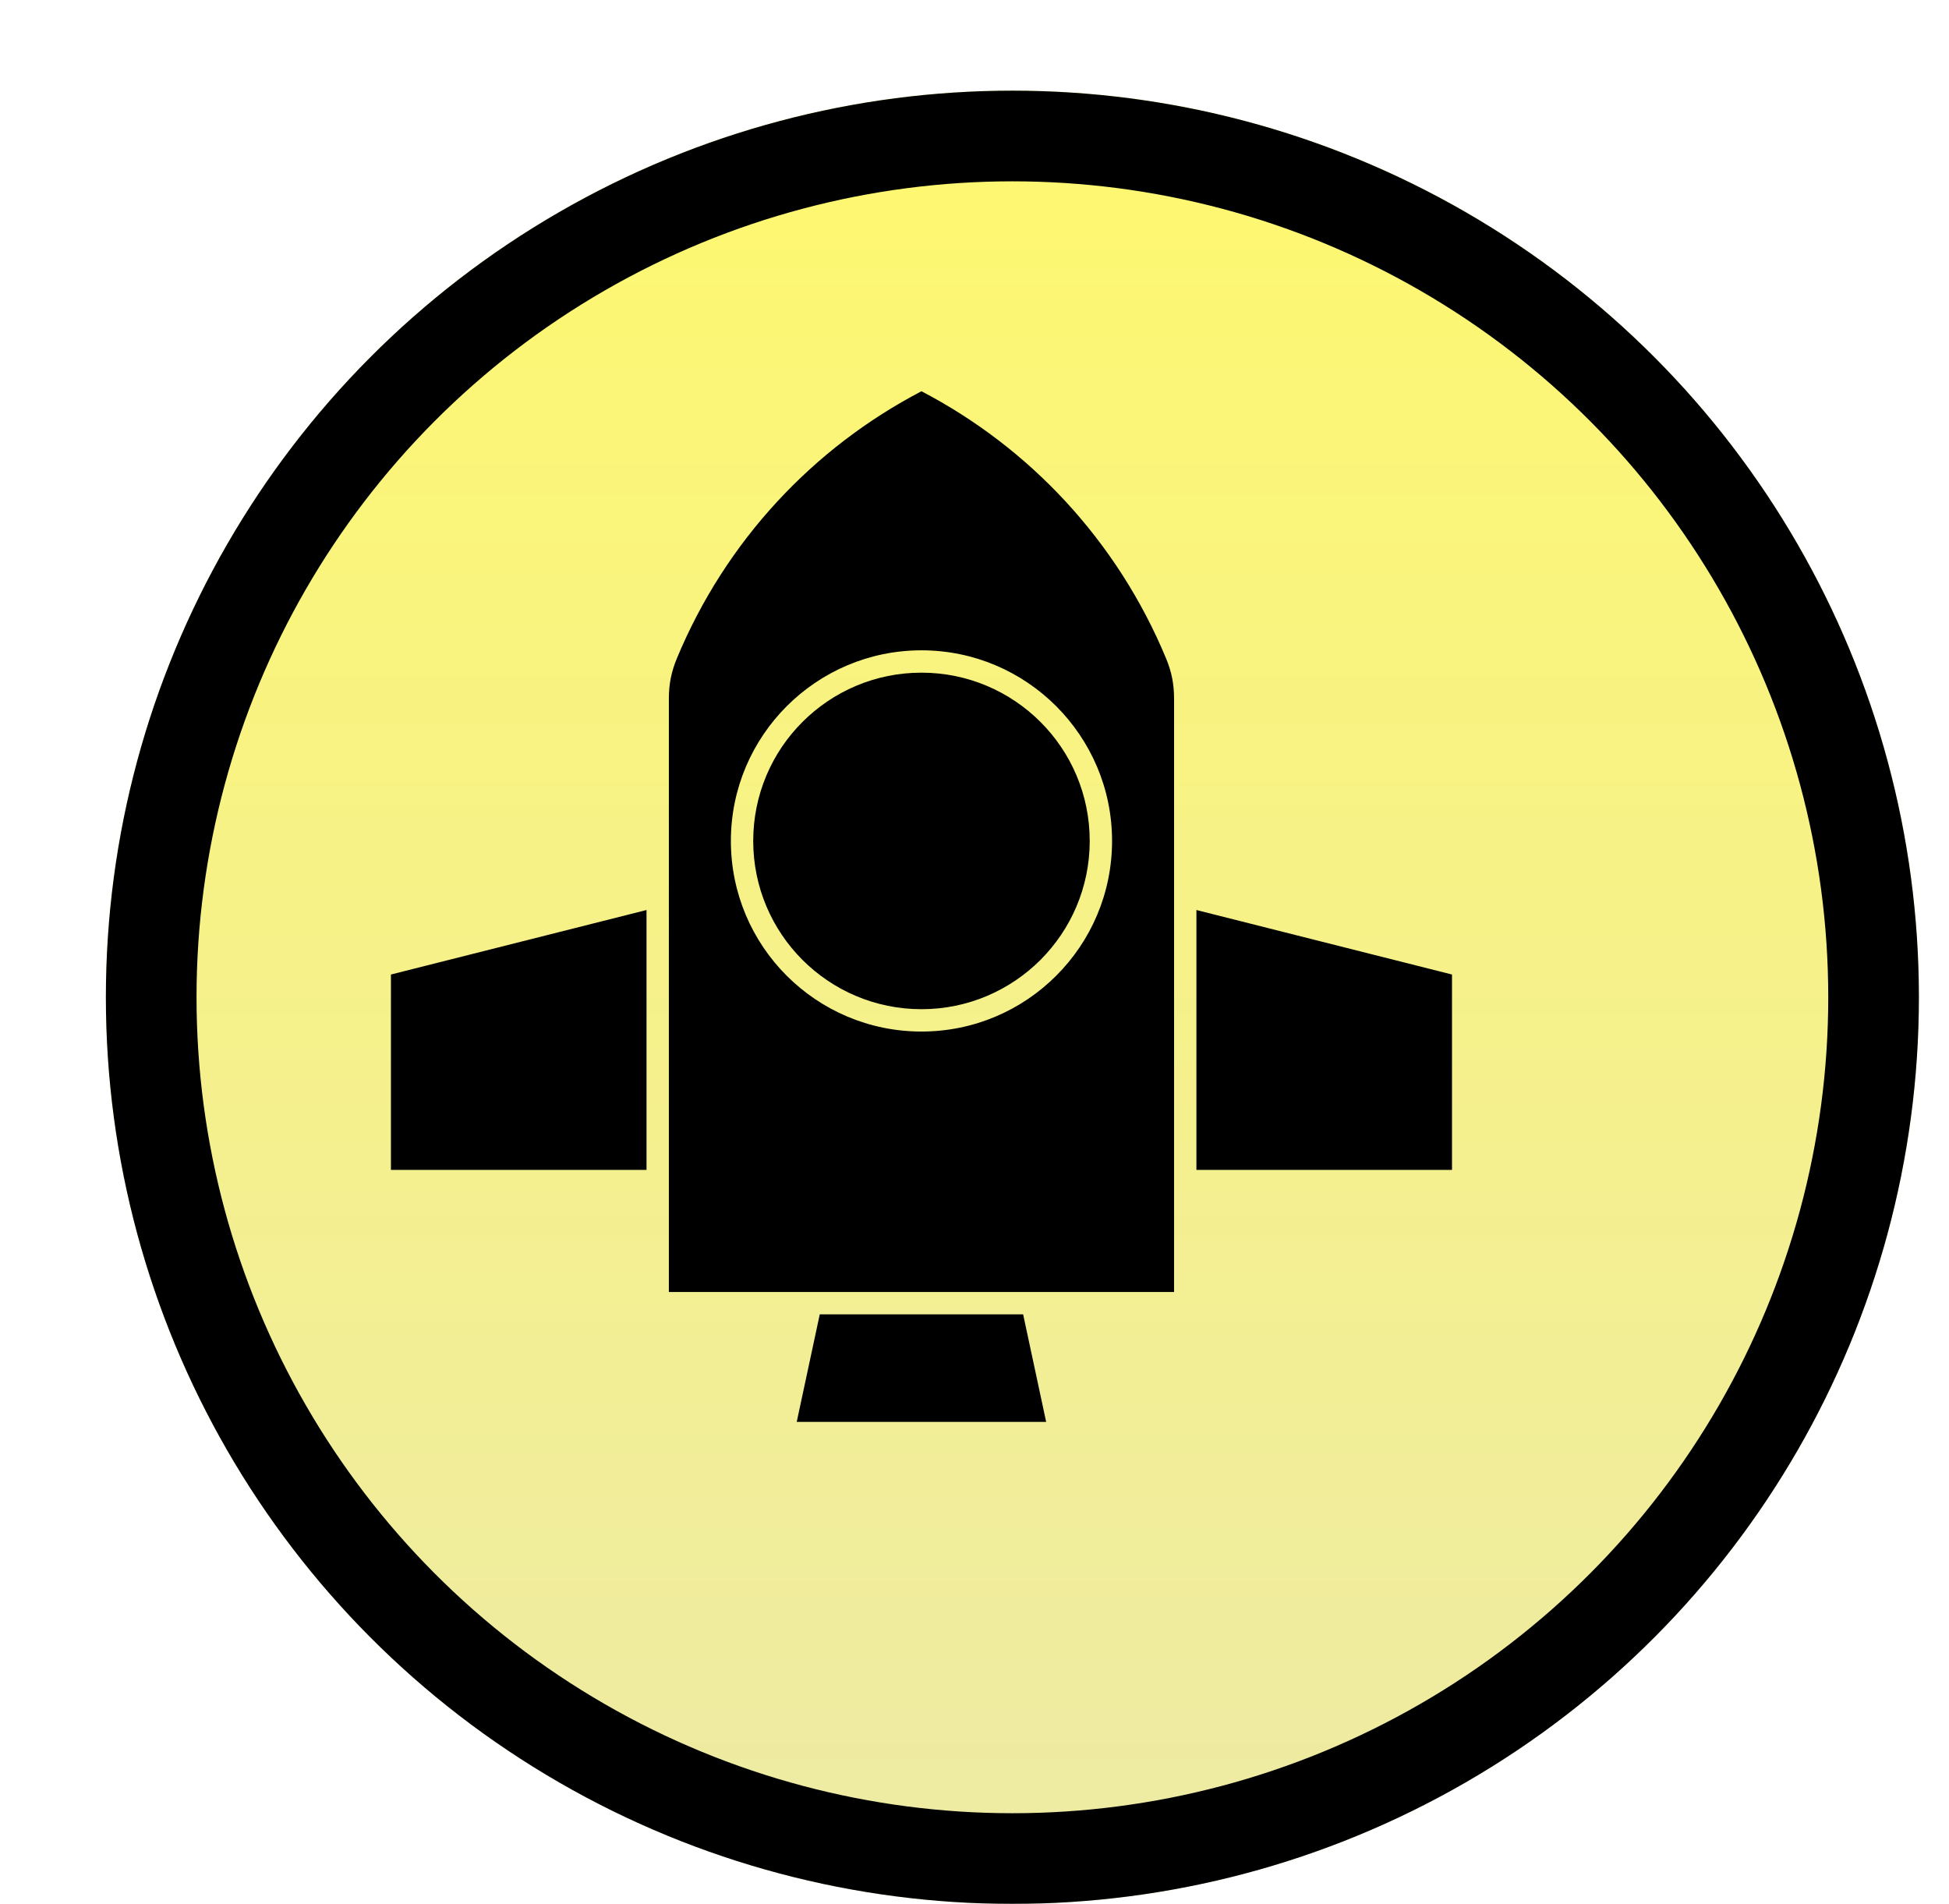 <?xml version="1.0" encoding="UTF-8"?> <svg xmlns="http://www.w3.org/2000/svg" width="43" height="42" viewBox="0 0 43 42" fill="none"><g filter="url(#filter0_d_5993_447)"><circle cx="20.336" cy="20" r="20" fill="url(#paint0_linear_5993_447)"></circle><circle cx="20.336" cy="20" r="19" stroke="black" stroke-width="2"></circle></g><path d="M22.573 28.995H18.086L17.578 31.367H23.081L22.573 28.995ZM26.396 20.075V25.808H32.035V21.498L26.396 20.075ZM14.264 25.808V20.075L8.625 21.498V25.808H14.264ZM25.903 28.502V15.413C25.903 15.252 25.889 15.103 25.861 14.96C25.832 14.815 25.788 14.672 25.727 14.526C25.193 13.238 24.437 12.065 23.505 11.057C22.603 10.082 21.531 9.258 20.33 8.631C19.129 9.258 18.057 10.082 17.155 11.057C16.222 12.065 15.467 13.238 14.933 14.526C14.872 14.672 14.828 14.815 14.799 14.96C14.77 15.103 14.757 15.252 14.757 15.413V28.502H25.903ZM20.33 14.346C21.49 14.346 22.541 14.817 23.302 15.578C24.064 16.341 24.535 17.392 24.535 18.551C24.535 19.712 24.064 20.764 23.303 21.524C22.543 22.285 21.491 22.756 20.33 22.756C19.169 22.756 18.117 22.285 17.356 21.524C16.596 20.764 16.125 19.712 16.125 18.551C16.125 17.392 16.596 16.341 17.357 15.579C18.12 14.817 19.17 14.346 20.33 14.346ZM22.955 15.926C22.284 15.255 21.355 14.839 20.33 14.839C19.304 14.839 18.376 15.255 17.705 15.926C17.033 16.597 16.618 17.526 16.618 18.551C16.618 19.576 17.034 20.504 17.705 21.176C18.377 21.847 19.305 22.263 20.33 22.263C21.355 22.263 22.283 21.847 22.955 21.176C23.626 20.504 24.042 19.576 24.042 18.551C24.042 17.526 23.627 16.597 22.955 15.926Z" fill="black"></path><defs><filter id="filter0_d_5993_447" x="0.336" y="0" width="42" height="42" filterUnits="userSpaceOnUse" color-interpolation-filters="sRGB"><feFlood flood-opacity="0" result="BackgroundImageFix"></feFlood><feColorMatrix in="SourceAlpha" type="matrix" values="0 0 0 0 0 0 0 0 0 0 0 0 0 0 0 0 0 0 127 0" result="hardAlpha"></feColorMatrix><feOffset dx="2" dy="2"></feOffset><feComposite in2="hardAlpha" operator="out"></feComposite><feColorMatrix type="matrix" values="0 0 0 0 0 0 0 0 0 0 0 0 0 0 0 0 0 0 1 0"></feColorMatrix><feBlend mode="normal" in2="BackgroundImageFix" result="effect1_dropShadow_5993_447"></feBlend><feBlend mode="normal" in="SourceGraphic" in2="effect1_dropShadow_5993_447" result="shape"></feBlend></filter><linearGradient id="paint0_linear_5993_447" x1="20.336" y1="0" x2="20.336" y2="40" gradientUnits="userSpaceOnUse"><stop stop-color="#FEF86E"></stop><stop offset="1" stop-color="#EDEAA6"></stop></linearGradient></defs></svg> 